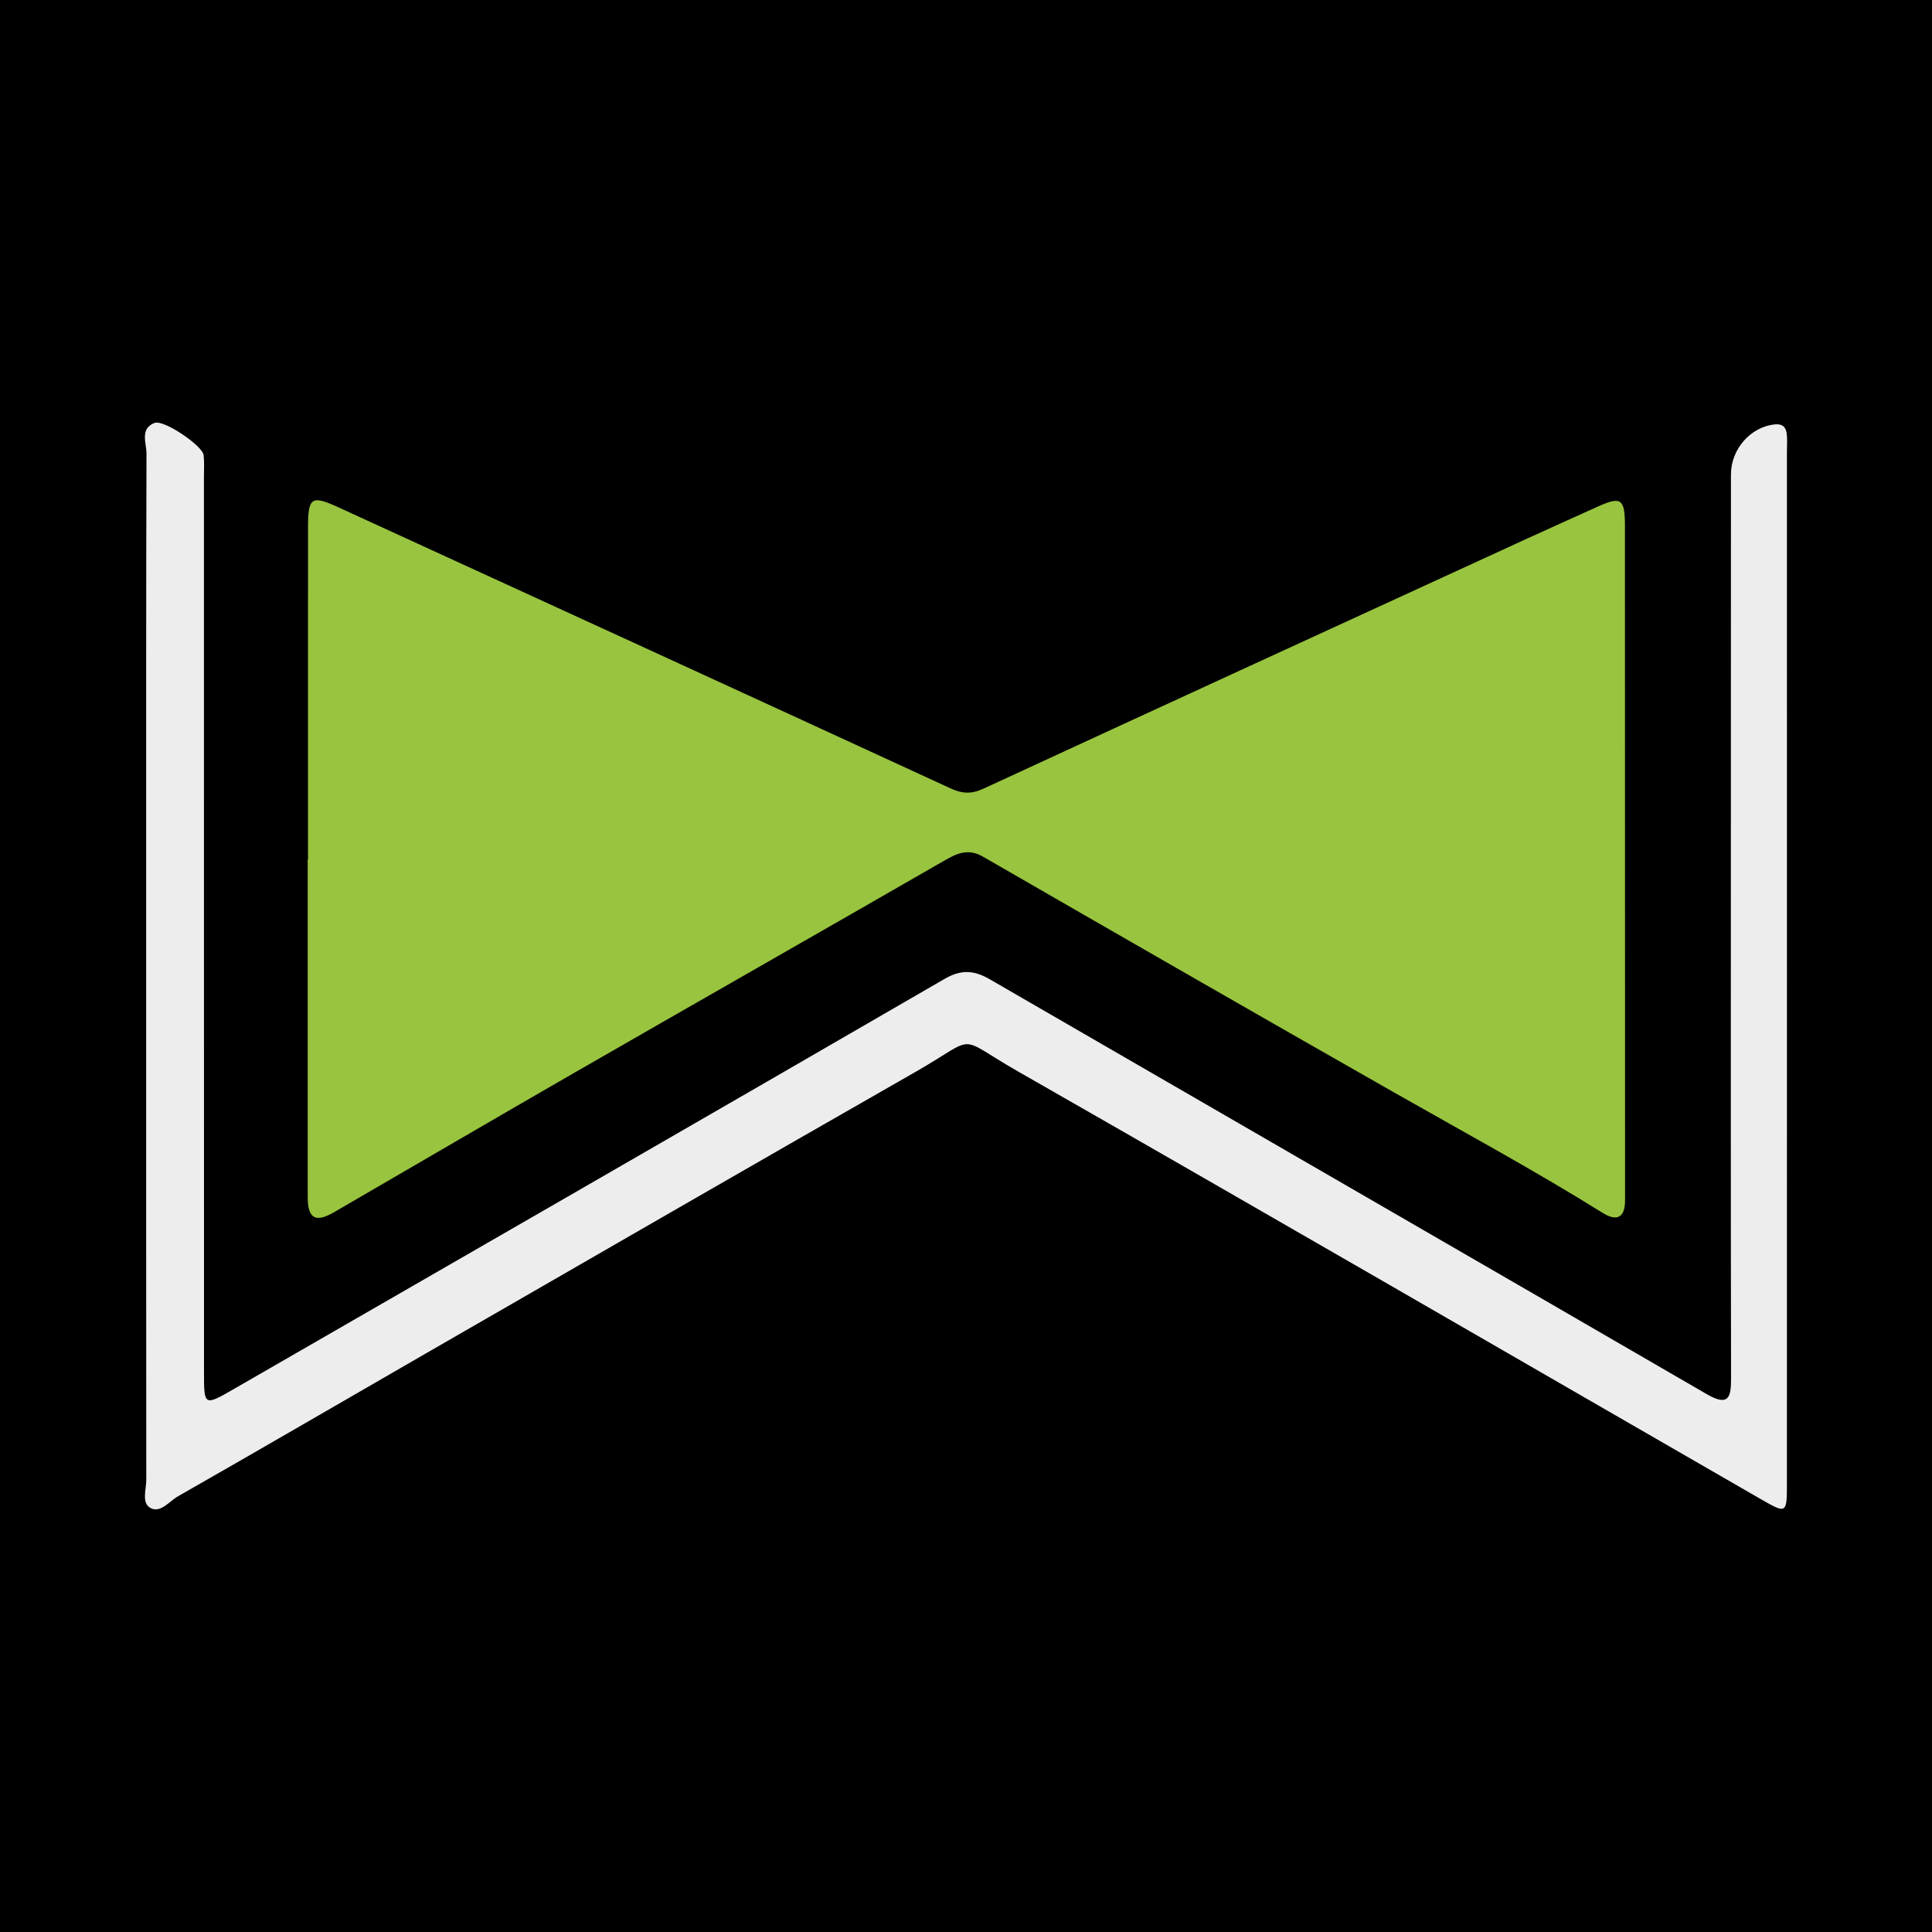 <?xml version="1.0" encoding="utf-8"?>
<!-- Generator: Adobe Illustrator 17.0.0, SVG Export Plug-In . SVG Version: 6.00 Build 0)  -->
<!DOCTYPE svg PUBLIC "-//W3C//DTD SVG 1.1//EN" "http://www.w3.org/Graphics/SVG/1.1/DTD/svg11.dtd">
<svg version="1.1" id="Layer_1" xmlns="http://www.w3.org/2000/svg" xmlns:xlink="http://www.w3.org/1999/xlink" x="0px" y="0px"
	 width="200px" height="200px" viewBox="0 0 200 200" enable-background="new 0 0 200 200" xml:space="preserve">
<rect width="200" height="200"/>
<g>
	<path fill="#99C43F" d="M31.884,88.974c0-11.456-0.005-22.912,0.003-34.368c0.002-3.15,0.359-3.367,3.171-2.077
		C56.171,62.212,77.29,71.88,98.383,81.605c1.234,0.569,2.182,0.611,3.422,0.038c18.786-8.679,37.595-17.307,56.4-25.943
		c2.374-1.09,4.761-2.15,7.139-3.232c2.451-1.115,2.868-0.858,2.869,1.928c0.011,20.846,0.009,41.692,0.012,62.538
		c0,2.441-0.002,4.883,0,7.324c0.001,1.795-0.843,2.218-2.304,1.307c-7.114-4.433-14.483-8.422-21.764-12.565
		c-14.156-8.054-28.274-16.176-42.383-24.31c-1.475-0.85-2.598-0.417-3.903,0.335c-12.75,7.34-25.536,14.619-38.289,21.954
		c-8.365,4.812-16.689,9.694-25.04,14.531c-1.898,1.099-2.687,0.615-2.687-1.607c-0.003-11.643-0.002-23.286-0.002-34.929
		C31.862,88.974,31.873,88.974,31.884,88.974z"/>
	<path fill="#EDEDED" d="M184.983,100.033c0,17.843,0.003,35.686-0.002,53.529c-0.001,3.138-0.033,3.166-2.702,1.629
		c-25.619-14.761-51.199-29.592-76.87-44.261c-6.649-3.8-3.974-3.775-10.653,0.041c-16.886,9.647-33.725,19.375-50.576,29.081
		c-8.588,4.947-17.151,9.939-25.761,14.848c-0.902,0.514-1.821,1.788-2.864,1.194c-0.917-0.523-0.412-1.912-0.413-2.91
		c-0.02-20.191-0.012-40.382-0.011-60.573c0.001-15.214-0.014-30.427,0.033-45.641c0.003-1.088-0.712-2.599,0.831-3.186
		c0.982-0.374,4.971,2.367,5.082,3.321c0.087,0.742,0.034,1.501,0.034,2.252c0.003,30.897,0.004,61.794,0.007,92.691
		c0,3.498,0.013,3.515,3.051,1.765c24.547-14.142,49.099-28.275,73.611-42.477c1.707-0.989,3.044-0.909,4.652,0.022
		c24.751,14.332,49.527,28.621,74.267,42.973c2.329,1.351,2.503,0.195,2.499-1.675c-0.021-10.236-0.024-20.472-0.024-30.707
		c0.001-20.942,0.007-41.884,0.013-62.827c0.001-2.668,2.082-4.976,4.6-5.194c0.744-0.065,1.074,0.302,1.16,0.892
		c0.094,0.643,0.035,1.31,0.035,1.966C184.983,64.534,184.983,82.284,184.983,100.033z"/>
</g>
</svg>
